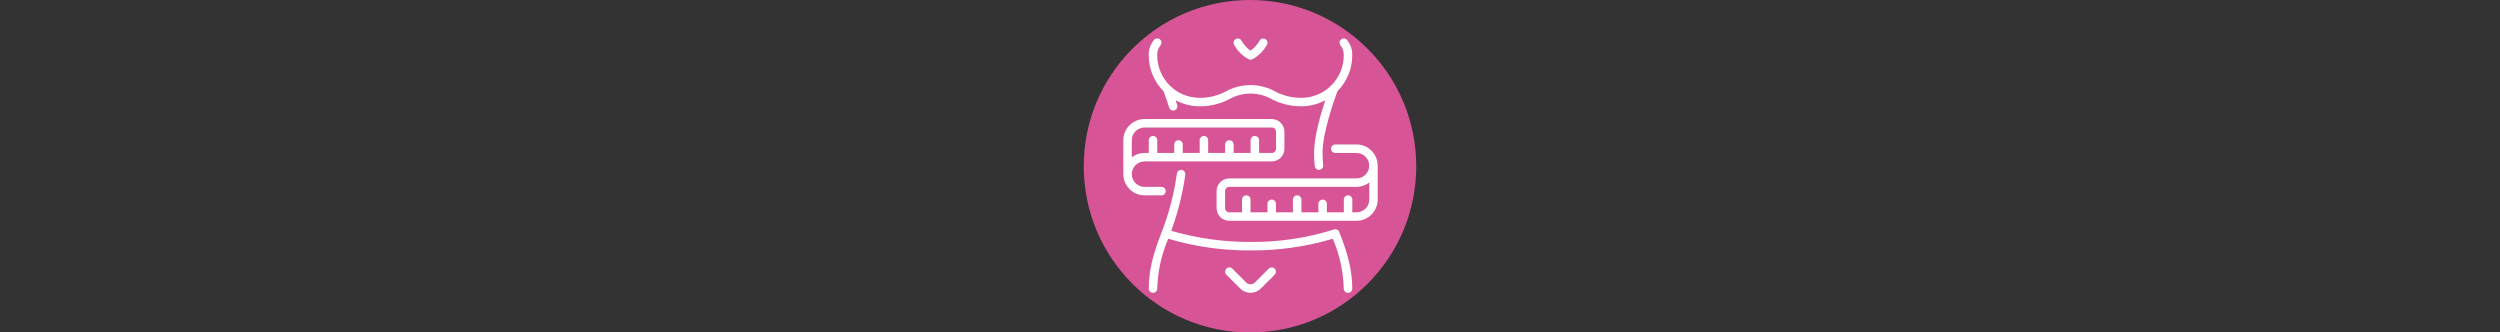 <svg viewBox="0 0 1000 133" xmlns="http://www.w3.org/2000/svg" id="Layer_1"><rect x="0" y="0" width="1000" height="133" fill="#333333" stroke="none"/><circle style="fill:#d75597;" r="66.5" cy="66.5" cx="500"></circle><g id="_24-Weight_Loss"><path style="fill:#fff;" d="M465.4,36.48c-3.78-3.8-5.9-8.95-5.9-14.31-.1-2.3.69-4.55,2.19-6.29.66-.67,1.73-.68,2.4-.02.67.66.68,1.73.02,2.4l-.02.02c-.85,1.11-1.27,2.49-1.2,3.89.01,9.36,7.6,16.95,16.96,16.96,3.65.04,7.25-.84,10.47-2.56,6.15-3.37,13.6-3.37,19.75,0,3.22,1.72,6.82,2.6,10.47,2.56,9.36,0,16.95-7.6,16.96-16.96.08-1.41-.36-2.79-1.22-3.91-.63-.68-.61-1.74.05-2.39.66-.64,1.71-.64,2.37,0,1.51,1.74,2.29,3.99,2.19,6.29,0,5.37-2.12,10.51-5.91,14.32-1.58,4.25-5.96,16.76-5.96,24.69,0,1.57.08,3.23.25,4.92.09.93-.59,1.76-1.52,1.85h-.17c-.87,0-1.6-.66-1.69-1.53-.18-1.81-.26-3.57-.26-5.25,0-6.32,2.44-14.95,4.48-21.05-2.94,1.58-6.23,2.4-9.56,2.4-4.14.03-8.23-.96-11.9-2.87-5.25-2.95-11.65-2.95-16.9,0-3.67,1.92-7.76,2.91-11.9,2.87-3.35,0-6.64-.83-9.59-2.41.21.64.43,1.28.63,1.9.28.89-.22,1.85-1.11,2.12-.89.28-1.84-.22-2.12-1.11-.67-2.14-1.45-4.4-2.25-6.55v.02ZM533.53,91.8c-10.78,3.41-22.03,5.09-33.33,4.98-10.73.04-21.4-1.46-31.7-4.45,2.65-7.27,4.54-14.79,5.62-22.45.12-.93-.53-1.78-1.46-1.91-.93-.12-1.78.53-1.9,1.45-1.12,7.98-3.15,15.81-6.05,23.34-3.65,9.13-5.21,15.91-5.21,22.67,0,.94.76,1.7,1.7,1.7s1.7-.76,1.7-1.7c.19-6.86,1.68-13.62,4.39-19.92,10.68,3.16,21.77,4.73,32.91,4.66,11.14.07,22.24-1.5,32.92-4.66,2.71,6.3,4.2,13.07,4.38,19.93,0,.94.76,1.7,1.7,1.7s1.7-.76,1.7-1.7c0-6.77-1.56-13.55-5.21-22.67-.34-.85-1.3-1.28-2.16-.96h0ZM507.48,107.46l-5.58,5.58c-.95.9-2.44.9-3.39,0l-5.58-5.58c-.67-.66-1.74-.65-2.4.02-.65.66-.65,1.72,0,2.38l5.58,5.58c2.26,2.26,5.93,2.26,8.19,0h0l5.58-5.58c.66-.67.65-1.74-.02-2.4-.66-.65-1.72-.65-2.38,0ZM464.59,78.14h-6.78c-4.68,0-8.47-3.8-8.48-8.48v-13.57c0-4.68,3.8-8.47,8.48-8.48h50.87c2.81,0,5.08,2.28,5.09,5.09v6.78c0,2.81-2.28,5.08-5.09,5.09h-50.87c-2.81,0-5.09,2.28-5.09,5.09s2.28,5.09,5.09,5.09h6.78c.94,0,1.7.76,1.7,1.7s-.76,1.7-1.7,1.7h0ZM452.72,62.88c1.47-1.1,3.25-1.7,5.09-1.7h1.7v-5.09c0-.94.76-1.7,1.7-1.7s1.7.76,1.7,1.7v5.09h6.78v-3.39c0-.94.76-1.7,1.7-1.7s1.7.76,1.7,1.7v3.39h6.78v-5.09c0-.94.76-1.7,1.7-1.7s1.7.76,1.7,1.7v5.09h6.78v-3.39c0-.94.76-1.7,1.7-1.7s1.7.76,1.7,1.7v3.39h6.78v-5.09c0-.94.76-1.7,1.7-1.7s1.7.76,1.7,1.7v5.09h5.09c.94,0,1.7-.76,1.7-1.7v-6.78c0-.94-.76-1.7-1.7-1.7h-50.91c-2.81,0-5.08,2.28-5.09,5.09,0,0,0,6.79,0,6.79ZM551.07,66.27v13.57c0,4.68-3.8,8.47-8.48,8.48h-50.87c-2.81,0-5.08-2.28-5.09-5.09v-6.78c0-2.81,2.28-5.08,5.09-5.09h50.87c2.81,0,5.09-2.28,5.09-5.09s-2.28-5.09-5.09-5.09h-8.48c-.94,0-1.7-.76-1.7-1.7s.76-1.7,1.7-1.7h8.48c4.68,0,8.47,3.8,8.48,8.48h0ZM547.68,73.05c-1.47,1.1-3.25,1.7-5.09,1.7h-50.87c-.94,0-1.7.76-1.7,1.7v6.78c0,.94.76,1.7,1.7,1.7h5.09v-5.09c0-.94.76-1.7,1.7-1.7s1.7.76,1.7,1.7v5.09h6.78v-3.39c0-.94.76-1.7,1.7-1.7s1.7.76,1.7,1.7v3.39h6.78v-5.09c0-.94.76-1.7,1.7-1.7s1.7.76,1.7,1.7v5.09h6.78v-3.39c0-.94.76-1.7,1.7-1.7s1.7.76,1.7,1.7v3.39h6.78v-5.09c0-.94.76-1.7,1.7-1.7s1.7.76,1.7,1.7v5.09h1.7c2.81,0,5.08-2.28,5.09-5.09v-6.79h-.04ZM499.44,23.7c.48.24,1.04.24,1.52,0,2.48-1.33,4.51-3.37,5.85-5.85.42-.84.07-1.86-.76-2.27-.84-.42-1.85-.08-2.27.76-.87,1.56-2.09,2.89-3.57,3.9-1.48-1-2.7-2.34-3.57-3.9-.42-.84-1.43-1.18-2.27-.76s-1.18,1.43-.76,2.27h0c1.33,2.48,3.37,4.51,5.85,5.85h-.02Z"></path></g></svg>